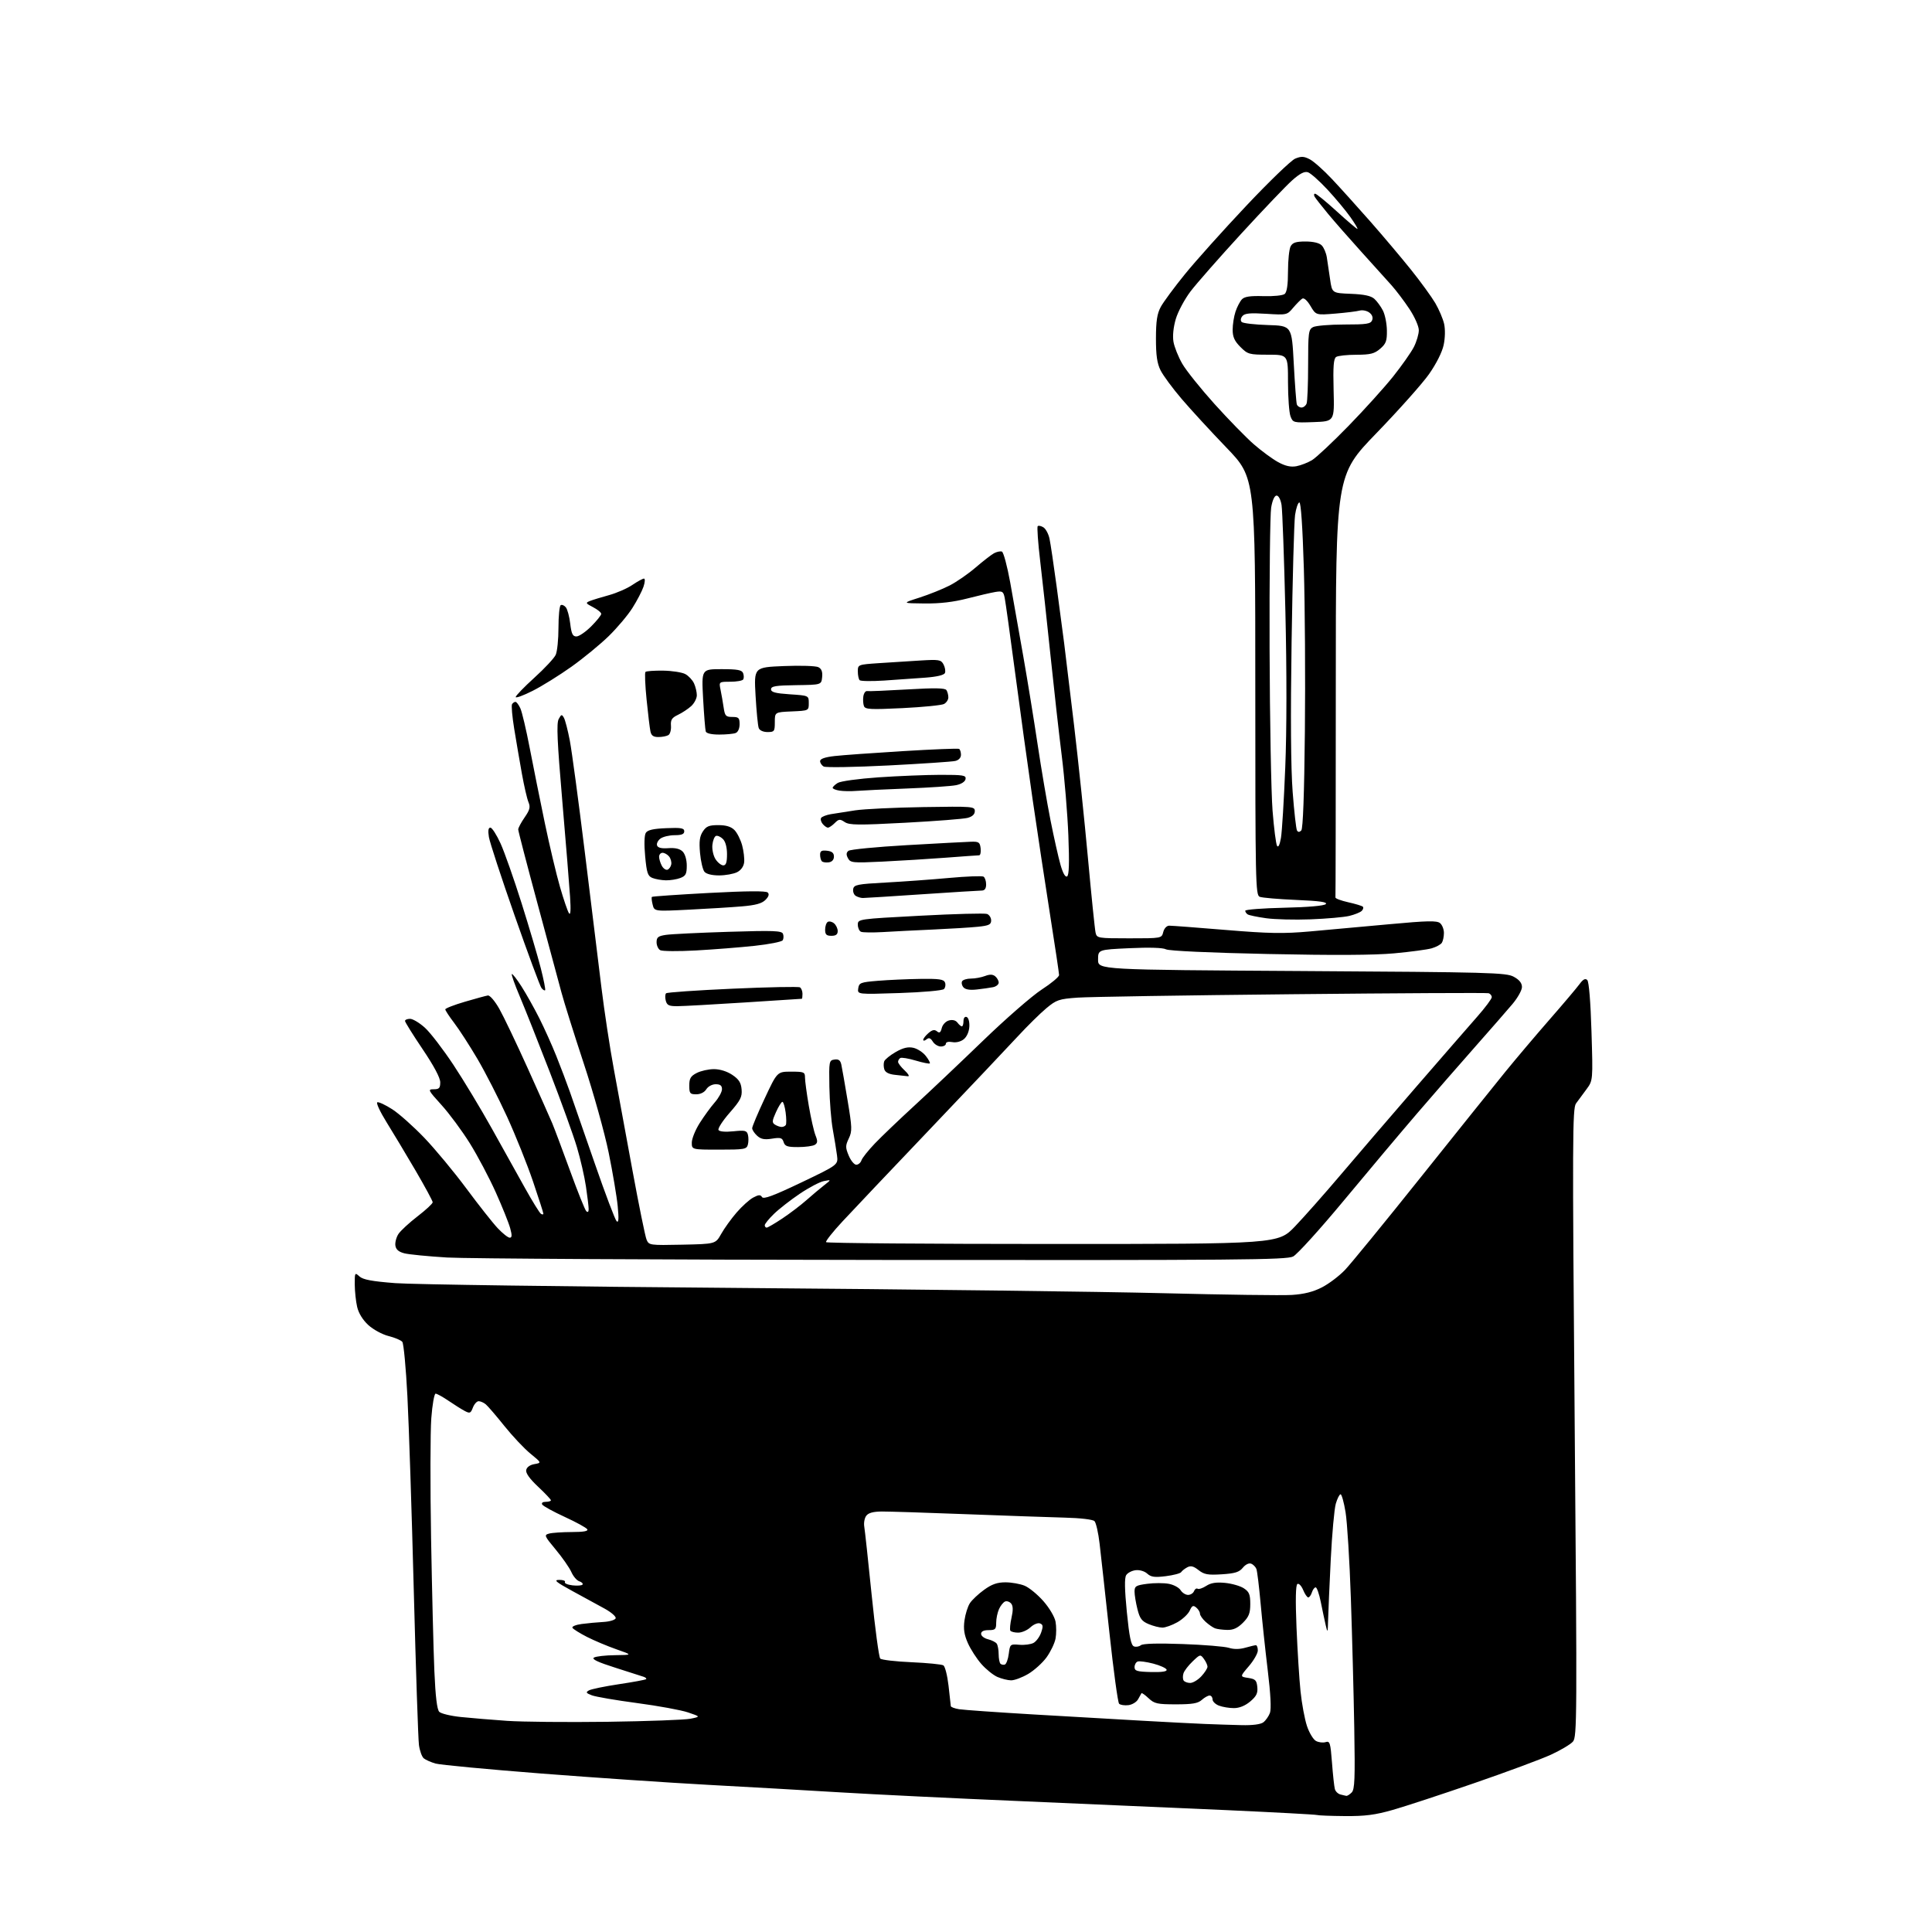 <?xml version="1.0" encoding="UTF-8" standalone="no"?>
<svg 
  version="1.1" 
  xmlns="http://www.w3.org/2000/svg" 
  xmlns:xlink="http://www.w3.org/1999/xlink" 
  xmlns:svg="http://www.w3.org/2000/svg"
  xmlns:rdf="http://www.w3.org/1999/02/22-rdf-syntax-ns#"
  xmlns:cc="http://creativecommons.org/ns#"
  xmlns:dc="http://purl.org/dc/elements/1.1/"
  viewBox="0 0 768 768"
  width="768"
  height="768"
>
<style>svg {background-color: white; }</style>"
<path stroke="none" fill="black" fill-rule="evenodd" d="M534.64,721.92C529.06,721.88 524.05,721.68 523.50,721.49C522.95,721.30 506.75,720.43 487.50,719.55C468.25,718.68 431.35,717.07 405.50,715.97C379.65,714.88 347.48,713.31 334.00,712.49C320.52,711.67 296.90,710.33 281.50,709.50C266.10,708.67 236.17,706.64 214.98,704.99C193.80,703.34 174.97,701.56 173.14,701.04C171.30,700.51 169.20,699.58 168.45,698.96C167.71,698.34 166.85,695.96 166.54,693.67C166.23,691.38 165.31,663.85 164.49,632.50C163.68,601.15 162.54,566.29 161.95,555.04C161.37,543.79 160.46,534.05 159.92,533.40C159.38,532.75 156.91,531.71 154.43,531.09C151.94,530.46 148.34,528.50 146.41,526.73C144.19,524.69 142.55,522.02 141.97,519.50C141.46,517.30 141.04,513.29 141.02,510.60C141.00,505.85 141.06,505.74 142.89,507.40C144.31,508.69 147.87,509.35 157.14,510.07C163.94,510.59 225.53,511.45 294.00,511.98C362.48,512.51 438.30,513.45 462.50,514.07C486.70,514.69 509.65,515.00 513.50,514.76C518.39,514.45 522.01,513.54 525.50,511.74C528.25,510.33 532.36,507.22 534.64,504.83C536.92,502.45 550.47,485.88 564.75,468.00C579.03,450.12 594.17,431.25 598.39,426.06C602.62,420.87 610.52,411.53 615.95,405.31C621.39,399.09 626.74,392.76 627.85,391.25C629.29,389.28 630.18,388.80 630.96,389.58C631.63,390.24 632.28,398.13 632.64,410.08C633.23,429.50 633.23,429.50 630.65,433.00C629.23,434.93 627.36,437.46 626.49,438.64C625.07,440.57 625.02,452.57 625.96,565.56C626.94,683.75 626.90,690.45 625.25,692.33C624.29,693.42 620.35,695.76 616.50,697.53C612.65,699.30 598.92,704.39 586.00,708.84C573.08,713.30 558.51,718.08 553.64,719.47C546.63,721.47 542.65,721.98 534.64,721.92zM535.18,713.88C535.55,713.95 536.51,713.35 537.31,712.55C538.53,711.33 538.69,707.12 538.34,686.80C538.11,673.43 537.50,650.29 536.99,635.37C536.48,620.45 535.53,605.04 534.88,601.12C534.24,597.20 533.34,594.00 532.90,594.00C532.46,594.00 531.60,595.69 531.00,597.75C530.40,599.81 529.50,609.83 528.99,620.00C528.49,630.17 528.01,640.98 527.94,644.00C527.80,649.15 527.74,649.27 526.98,646.00C526.54,644.08 525.65,639.91 525.02,636.75C524.38,633.59 523.47,631.00 523.00,631.00C522.52,631.00 521.85,631.90 521.50,633.00C521.15,634.10 520.50,635.00 520.05,635.00C519.61,635.00 518.69,633.66 518.01,632.01C517.32,630.37 516.30,629.31 515.74,629.66C515.05,630.09 514.93,635.86 515.38,646.90C515.76,656.03 516.47,667.47 516.98,672.33C517.48,677.19 518.63,683.38 519.53,686.09C520.43,688.80 522.05,691.49 523.12,692.06C524.20,692.64 525.92,692.84 526.94,692.52C528.64,691.98 528.88,692.73 529.49,700.71C529.85,705.55 530.37,710.26 530.63,711.19C530.88,712.11 531.86,713.07 532.80,713.32C533.73,713.57 534.81,713.82 535.18,713.88zM493.50,685.77C497.94,685.88 501.13,685.46 502.21,684.64C503.15,683.92 504.32,682.25 504.82,680.92C505.39,679.36 505.09,673.35 503.95,664.00C502.98,656.02 501.71,644.04 501.11,637.37C500.51,630.69 499.76,624.54 499.44,623.69C499.11,622.85 498.17,621.89 497.33,621.58C496.46,621.24 495.08,621.92 494.05,623.19C492.62,624.95 490.95,625.47 485.69,625.81C480.13,626.16 478.69,625.90 476.44,624.14C474.44,622.56 473.34,622.29 471.95,623.03C470.94,623.57 469.85,624.43 469.54,624.94C469.23,625.44 466.48,626.17 463.45,626.55C458.99,627.11 457.56,626.91 456.05,625.55C454.98,624.57 453.01,623.99 451.44,624.18C449.93,624.35 448.24,625.24 447.68,626.14C446.97,627.27 447.05,631.83 447.94,640.83C448.92,650.68 449.61,654.02 450.75,654.46C451.57,654.77 452.81,654.57 453.50,654.00C454.30,653.34 460.20,653.17 470.12,653.53C478.58,653.83 486.85,654.51 488.51,655.04C490.46,655.66 492.75,655.64 495.00,655.00C496.92,654.45 498.83,654.00 499.24,654.00C499.66,654.00 500.00,654.94 500.00,656.09C500.00,657.24 498.39,660.05 496.43,662.34C492.86,666.50 492.86,666.50 496.18,667.00C499.03,667.43 499.54,667.94 499.80,670.62C500.04,673.08 499.45,674.28 496.98,676.37C494.96,678.07 492.66,679.00 490.49,679.00C488.64,679.00 485.98,678.56 484.57,678.02C483.15,677.49 482.00,676.36 482.00,675.52C482.00,674.69 481.47,674.00 480.83,674.00C480.18,674.00 478.79,674.79 477.72,675.75C476.20,677.12 473.98,677.50 467.47,677.50C460.05,677.50 458.88,677.24 456.58,675.08C455.17,673.75 453.89,672.85 453.75,673.08C453.61,673.31 453.00,674.40 452.40,675.50C451.79,676.60 450.05,677.65 448.53,677.83C447.00,678.01 445.35,677.75 444.86,677.26C444.36,676.76 442.62,664.01 441.00,648.93C439.37,633.84 437.62,617.97 437.11,613.64C436.61,609.32 435.69,605.29 435.07,604.67C434.42,604.02 429.44,603.43 423.22,603.28C417.33,603.12 399.68,602.51 384.00,601.91C368.32,601.31 353.26,600.83 350.53,600.85C347.06,600.88 345.18,601.40 344.33,602.57C343.65,603.49 343.31,605.43 343.56,606.87C343.81,608.32 345.13,620.50 346.49,633.93C347.86,647.37 349.39,658.79 349.91,659.31C350.43,659.83 356.02,660.49 362.34,660.76C368.65,661.04 374.36,661.60 375.01,662.01C375.67,662.41 376.59,666.06 377.06,670.12C377.53,674.18 377.93,677.82 377.96,678.20C377.98,678.59 379.46,679.15 381.25,679.44C383.04,679.73 396.43,680.67 411.00,681.53C425.57,682.39 445.15,683.52 454.50,684.04C463.85,684.57 474.88,685.13 479.00,685.30C483.12,685.47 489.65,685.68 493.50,685.77zM241.50,684.44C257.45,684.22 272.30,683.67 274.50,683.22C278.50,682.40 278.50,682.40 273.50,680.71C270.75,679.78 261.65,678.11 253.28,677.00C244.91,675.89 236.81,674.50 235.28,673.92C232.94,673.02 232.75,672.72 234.13,671.95C235.02,671.45 240.40,670.34 246.07,669.49C251.75,668.64 256.60,667.74 256.84,667.49C257.09,667.25 256.66,666.83 255.89,666.56C255.13,666.29 250.04,664.66 244.60,662.94C237.66,660.74 235.11,659.54 236.10,658.92C236.87,658.43 240.65,658.00 244.50,657.96C251.50,657.88 251.50,657.88 245.00,655.61C241.43,654.36 236.17,652.14 233.32,650.69C230.47,649.23 227.88,647.61 227.55,647.08C227.23,646.56 228.88,645.87 231.23,645.56C233.58,645.25 237.49,644.88 239.92,644.75C242.35,644.61 244.52,643.96 244.74,643.29C244.96,642.62 242.97,640.89 240.32,639.44C237.67,638.00 231.90,634.84 227.50,632.44C220.92,628.84 220.00,628.05 222.31,628.03C223.85,628.01 224.87,628.40 224.57,628.89C224.26,629.38 225.61,629.97 227.57,630.20C229.52,630.43 231.33,630.28 231.58,629.88C231.82,629.47 231.23,628.89 230.26,628.58C229.29,628.28 227.88,626.62 227.12,624.91C226.36,623.19 223.57,619.19 220.92,616.00C216.35,610.51 216.21,610.18 218.30,609.62C219.51,609.29 223.56,609.02 227.31,609.01C232.01,609.00 233.91,608.66 233.44,607.90C233.06,607.29 229.04,605.09 224.50,603.00C219.96,600.91 215.94,598.71 215.56,598.10C215.15,597.44 215.70,597.00 216.94,597.00C218.07,597.00 219.00,596.73 219.00,596.39C219.00,596.06 216.71,593.63 213.91,591.00C210.58,587.88 208.93,585.58 209.17,584.37C209.39,583.23 210.65,582.32 212.42,582.01C215.32,581.50 215.32,581.50 210.84,577.83C208.37,575.81 203.71,570.86 200.48,566.83C197.25,562.80 193.94,558.94 193.11,558.25C192.29,557.56 191.02,557.00 190.28,557.00C189.55,557.00 188.52,558.14 187.98,559.54C187.12,561.80 186.77,561.95 184.76,560.89C183.52,560.24 180.62,558.42 178.32,556.85C176.02,555.28 173.70,554.00 173.16,554.00C172.63,554.00 171.85,558.39 171.45,563.75C171.04,569.11 171.00,590.60 171.36,611.50C171.73,632.40 172.31,656.18 172.67,664.34C173.11,674.48 173.73,679.59 174.62,680.48C175.34,681.20 179.21,682.13 183.22,682.54C187.22,682.95 195.45,683.64 201.50,684.06C207.55,684.48 225.55,684.65 241.50,684.44zM473.11,669.00C474.20,669.00 476.20,667.81 477.55,666.35C478.90,664.90 480.00,663.18 480.00,662.55C480.00,661.91 479.36,660.51 478.57,659.44C477.19,657.55 477.06,657.58 474.09,660.43C472.40,662.04 470.76,664.17 470.45,665.17C470.13,666.17 470.15,667.44 470.49,667.99C470.84,668.55 472.01,669.00 473.11,669.00zM401.91,667.96C400.59,667.94 398.14,667.33 396.48,666.61C394.82,665.88 391.94,663.56 390.09,661.45C388.23,659.33 385.82,655.60 384.74,653.15C383.27,649.83 382.93,647.53 383.39,644.16C383.73,641.67 384.70,638.58 385.54,637.30C386.38,636.01 388.92,633.62 391.19,631.98C394.26,629.75 396.41,629.00 399.68,629.00C402.09,629.00 405.53,629.61 407.33,630.36C409.12,631.11 412.47,633.86 414.77,636.48C417.11,639.13 419.23,642.72 419.59,644.61C419.94,646.48 419.94,649.52 419.59,651.38C419.24,653.24 417.63,656.59 416.02,658.82C414.40,661.04 411.11,664.02 408.70,665.43C406.30,666.84 403.24,667.98 401.91,667.96zM457.56,664.66C461.97,664.76 463.98,664.45 463.74,663.71C463.53,663.10 461.15,662.02 458.43,661.31C455.72,660.61 452.94,660.23 452.25,660.48C451.56,660.73 451.00,661.74 451.00,662.72C451.01,664.23 452.00,664.52 457.56,664.66zM399.44,661.69C400.02,661.50 400.73,659.58 401.00,657.42C401.49,653.59 401.58,653.51 405.18,653.82C407.21,654.00 409.75,653.67 410.83,653.09C411.91,652.51 413.27,650.66 413.86,648.98C414.73,646.48 414.65,645.80 413.41,645.33C412.58,645.01 410.88,645.70 409.63,646.87C408.39,648.04 406.19,649.00 404.74,649.00C403.30,649.00 401.89,648.64 401.62,648.20C401.35,647.75 401.56,645.45 402.09,643.08C402.77,640.09 402.72,638.37 401.96,637.45C401.35,636.72 400.27,636.34 399.56,636.61C398.85,636.89 397.76,638.23 397.14,639.60C396.51,640.97 396.00,643.42 396.00,645.05C396.00,647.66 395.66,648.00 393.00,648.00C391.02,648.00 390.00,648.50 390.00,649.48C390.00,650.30 391.24,651.26 392.75,651.63C394.26,652.01 395.83,652.80 396.23,653.40C396.64,654.01 396.98,655.89 396.98,657.58C396.99,659.28 397.31,660.98 397.69,661.35C398.07,661.73 398.85,661.88 399.44,661.69zM487.83,647.92C486.00,647.88 483.82,647.60 483.00,647.29C482.18,646.99 480.49,645.82 479.25,644.70C478.01,643.57 477.00,642.11 477.00,641.45C477.00,640.79 476.34,639.69 475.52,639.02C474.31,638.01 473.85,638.24 472.92,640.27C472.30,641.63 470.09,643.70 468.01,644.87C465.93,646.04 463.26,647.00 462.08,647.00C460.90,647.00 458.44,646.38 456.61,645.61C453.89,644.47 453.09,643.41 452.15,639.67C451.52,637.16 451.00,634.02 451.00,632.69C451.00,630.52 451.55,630.18 456.03,629.59C458.80,629.22 462.66,629.22 464.60,629.59C466.55,629.95 468.67,631.09 469.31,632.12C469.95,633.16 471.29,634.00 472.27,634.00C473.26,634.00 474.32,633.33 474.64,632.51C474.95,631.68 475.60,631.25 476.08,631.55C476.55,631.84 478.09,631.33 479.49,630.42C481.32,629.22 483.41,628.88 486.96,629.22C489.67,629.48 493.04,630.45 494.44,631.37C496.57,632.76 497.00,633.82 497.00,637.60C497.00,641.30 496.45,642.70 494.08,645.08C491.96,647.19 490.24,647.98 487.83,647.92zM351.30,500.85C263.41,500.77 185.30,500.33 177.73,499.88C170.16,499.42 162.51,498.67 160.73,498.21C158.47,497.63 157.40,496.71 157.17,495.13C156.99,493.90 157.54,491.82 158.39,490.52C159.24,489.23 162.65,486.08 165.97,483.52C169.29,480.97 172.00,478.45 172.00,477.92C172.00,477.39 168.91,471.68 165.14,465.23C161.36,458.78 156.17,450.13 153.61,446.01C151.05,441.89 149.42,438.36 150.00,438.17C150.57,437.98 153.24,439.23 155.92,440.95C158.61,442.67 164.34,447.78 168.67,452.29C172.99,456.81 180.54,465.90 185.43,472.50C190.33,479.10 195.92,486.19 197.87,488.25C199.81,490.31 201.95,492.00 202.62,492.00C203.54,492.00 203.59,491.09 202.81,488.25C202.25,486.19 199.68,479.77 197.09,474.00C194.50,468.23 189.86,459.45 186.78,454.50C183.69,449.55 178.62,442.69 175.50,439.25C170.13,433.33 169.97,433.00 172.42,433.00C174.57,433.00 175.00,432.54 175.00,430.23C175.00,428.44 172.49,423.73 168.00,417.07C164.15,411.36 161.00,406.31 161.00,405.85C161.00,405.38 161.90,405.00 163.00,405.00C164.10,405.00 166.75,406.59 168.90,408.53C171.05,410.47 176.14,417.11 180.23,423.28C184.31,429.45 191.16,440.80 195.45,448.50C199.74,456.20 205.68,466.87 208.66,472.21C211.64,477.56 214.51,482.19 215.04,482.52C215.57,482.85 216.00,482.82 216.00,482.46C216.00,482.09 214.15,476.33 211.88,469.65C209.62,462.97 204.99,451.43 201.60,444.00C198.20,436.58 192.88,426.18 189.77,420.90C186.66,415.62 182.51,409.20 180.55,406.64C178.60,404.08 177.00,401.65 177.01,401.24C177.01,400.83 180.50,399.47 184.76,398.22C189.02,396.97 193.14,395.84 193.93,395.72C194.74,395.60 196.70,397.89 198.47,401.00C200.18,404.02 205.24,414.60 209.71,424.50C214.18,434.40 218.60,444.30 219.52,446.50C220.44,448.70 223.64,457.25 226.64,465.49C229.64,473.74 232.52,480.92 233.04,481.44C233.65,482.05 234.00,481.76 234.00,480.64C234.00,479.67 233.52,475.65 232.93,471.69C232.35,467.74 230.73,460.68 229.33,456.00C227.94,451.32 223.06,437.82 218.49,426.00C213.92,414.18 208.57,400.71 206.61,396.07C204.64,391.43 203.22,387.44 203.46,387.21C203.69,386.97 205.43,389.19 207.31,392.14C209.19,395.09 212.37,400.75 214.37,404.73C216.37,408.70 219.41,415.45 221.12,419.73C222.83,424.00 225.27,430.43 226.53,434.00C227.79,437.57 232.24,450.38 236.42,462.46C240.60,474.54 244.52,484.89 245.12,485.46C245.92,486.21 246.04,484.57 245.55,479.50C245.18,475.65 243.56,466.07 241.96,458.21C240.36,450.35 235.90,434.37 232.04,422.70C228.19,411.03 224.20,398.33 223.18,394.49C222.16,390.64 217.87,374.75 213.66,359.17C209.45,343.59 206.00,330.34 206.00,329.72C206.00,329.11 207.14,326.96 208.54,324.94C210.61,321.95 210.90,320.83 210.08,318.89C209.52,317.57 208.34,312.45 207.45,307.50C206.56,302.55 205.19,294.53 204.40,289.68C203.61,284.83 203.23,280.44 203.54,279.93C203.86,279.42 204.47,279.00 204.90,279.00C205.33,279.00 206.21,280.17 206.86,281.59C207.51,283.01 209.18,290.10 210.57,297.34C211.96,304.58 214.66,317.95 216.55,327.05C218.45,336.16 221.17,347.63 222.60,352.55C224.02,357.47 225.62,362.18 226.16,363.00C226.81,364.01 226.96,361.86 226.61,356.50C226.33,352.10 224.93,334.89 223.51,318.26C221.49,294.71 221.18,287.53 222.08,285.85C223.12,283.91 223.34,283.86 224.17,285.34C224.68,286.25 225.73,290.32 226.51,294.39C227.29,298.46 229.97,318.37 232.46,338.64C234.95,358.91 237.93,383.15 239.07,392.50C240.21,401.85 242.43,416.48 244.01,425.00C245.58,433.52 248.94,451.75 251.46,465.50C253.99,479.25 256.49,491.53 257.02,492.78C257.96,495.01 258.27,495.05 271.21,494.78C284.44,494.50 284.44,494.50 286.68,490.51C287.91,488.31 290.66,484.49 292.80,482.01C294.94,479.53 297.91,476.85 299.41,476.05C301.58,474.89 302.29,474.85 302.92,475.86C303.50,476.81 307.42,475.36 318.46,470.09C333.21,463.04 333.21,463.04 332.72,459.27C332.45,457.20 331.70,452.57 331.05,449.00C330.40,445.43 329.79,437.77 329.69,432.00C329.51,421.86 329.58,421.49 331.71,421.19C333.35,420.95 334.06,421.48 334.44,423.19C334.72,424.46 335.84,430.87 336.93,437.43C338.74,448.28 338.79,449.65 337.40,452.57C336.04,455.43 336.04,456.16 337.39,459.39C338.22,461.37 339.57,463.00 340.38,463.00C341.20,463.00 342.13,462.21 342.44,461.25C342.76,460.29 345.18,457.25 347.82,454.50C350.46,451.75 357.52,445.00 363.51,439.50C369.50,434.00 381.77,422.38 390.78,413.68C399.78,404.98 410.27,395.85 414.07,393.38C417.88,390.92 421.00,388.32 421.00,387.60C421.00,386.89 419.41,376.22 417.46,363.90C415.52,351.58 412.36,330.70 410.44,317.50C408.53,304.30 405.39,281.57 403.47,267.00C401.54,252.43 399.71,239.22 399.38,237.65C398.86,235.10 398.47,234.86 395.65,235.32C393.92,235.61 388.90,236.77 384.50,237.91C379.06,239.32 373.62,239.96 367.50,239.89C358.50,239.80 358.50,239.80 365.50,237.56C369.35,236.32 374.75,234.15 377.50,232.74C380.25,231.33 384.91,228.10 387.86,225.56C390.81,223.03 394.09,220.49 395.16,219.91C396.23,219.34 397.63,219.04 398.27,219.26C398.90,219.47 400.39,225.01 401.58,231.57C402.76,238.13 405.11,251.38 406.79,261.00C408.48,270.62 411.04,286.38 412.48,296.00C413.92,305.62 416.22,319.12 417.58,326.00C418.94,332.88 420.74,340.88 421.57,343.79C422.53,347.15 423.48,348.82 424.19,348.38C424.97,347.90 425.12,343.06 424.69,332.10C424.35,323.52 423.17,309.30 422.07,300.50C420.97,291.70 418.95,273.70 417.58,260.50C416.21,247.30 414.38,230.48 413.50,223.12C412.63,215.77 412.18,209.48 412.51,209.16C412.83,208.84 413.85,209.05 414.78,209.63C415.70,210.21 416.78,212.22 417.19,214.10C417.59,215.97 418.86,224.47 420.01,233.00C421.16,241.53 422.52,251.78 423.03,255.79C423.54,259.80 425.31,274.45 426.96,288.34C428.61,302.24 431.09,325.96 432.47,341.06C433.85,356.15 435.22,369.51 435.51,370.75C436.02,372.94 436.38,373.00 448.91,373.00C461.78,373.00 461.78,373.00 462.41,370.50C462.77,369.06 463.77,367.99 464.77,367.97C465.72,367.96 475.84,368.72 487.24,369.67C504.51,371.10 510.13,371.20 520.74,370.26C527.76,369.63 541.92,368.35 552.20,367.40C567.47,365.99 571.19,365.91 572.45,366.96C573.30,367.67 573.99,369.43 573.98,370.87C573.98,372.32 573.61,374.07 573.16,374.77C572.72,375.47 570.90,376.45 569.12,376.97C567.34,377.48 560.62,378.38 554.19,378.97C546.31,379.70 529.94,379.78 504.00,379.23C480.92,378.74 464.70,378.00 463.50,377.37C462.24,376.72 456.88,376.55 449.00,376.92C436.50,377.50 436.50,377.50 436.50,381.50C436.50,385.50 436.50,385.50 517.50,386.00C592.64,386.46 598.73,386.63 601.75,388.28C603.96,389.48 605.00,390.79 605.00,392.35C605.00,393.61 603.32,396.63 601.27,399.07C599.22,401.51 592.57,409.12 586.49,416.00C580.41,422.88 570.02,434.80 563.41,442.50C556.80,450.20 543.65,465.83 534.20,477.22C524.74,488.62 515.67,498.63 514.05,499.47C511.44,500.83 492.79,500.98 351.30,500.85zM418.45,494.50C508.09,494.50 508.09,494.50 514.80,487.50C518.48,483.65 526.67,474.39 533.00,466.92C539.33,459.45 552.83,443.74 563.00,431.99C573.17,420.25 584.09,407.70 587.25,404.11C590.41,400.52 593.00,397.05 593.00,396.40C593.00,395.75 592.44,395.04 591.75,394.82C591.06,394.61 555.85,394.79 513.50,395.22C471.15,395.64 432.86,396.26 428.40,396.57C420.93,397.11 419.96,397.44 415.90,400.82C413.48,402.84 408.38,407.87 404.57,411.99C400.76,416.12 385.04,432.72 369.65,448.88C354.25,465.04 338.56,481.59 334.79,485.66C331.01,489.73 328.12,493.39 328.37,493.78C328.61,494.18 369.15,494.50 418.45,494.50zM304.76,488.00C305.18,488.00 308.00,486.36 311.01,484.35C314.03,482.34 318.32,479.07 320.55,477.10C322.78,475.12 325.93,472.47 327.55,471.21C330.50,468.91 330.50,468.91 327.50,469.50C325.85,469.82 321.53,472.10 317.90,474.55C314.27,477.00 309.65,480.60 307.65,482.55C305.64,484.50 304.00,486.52 304.00,487.05C304.00,487.57 304.34,488.00 304.76,488.00zM285.88,457.00C275.00,457.00 275.00,457.00 275.00,454.20C275.00,452.65 276.41,449.17 278.13,446.45C279.85,443.73 282.55,440.02 284.13,438.22C285.71,436.41 287.00,434.05 287.00,432.97C287.00,431.54 286.32,431.00 284.51,431.00C283.10,431.00 281.47,431.87 280.77,433.00C280.01,434.22 278.44,435.00 276.76,435.00C274.28,435.00 274.00,434.65 274.00,431.53C274.00,428.69 274.54,427.77 276.95,426.53C278.57,425.69 281.66,425.00 283.80,425.00C286.21,425.00 289.01,425.88 291.10,427.28C293.72,429.04 294.57,430.37 294.80,433.07C295.05,436.06 294.35,437.43 290.03,442.36C287.25,445.54 285.27,448.62 285.62,449.20C286.02,449.84 288.35,450.04 291.54,449.71C296.15,449.23 296.87,449.41 297.31,451.08C297.59,452.14 297.58,453.90 297.29,455.00C296.81,456.85 295.93,457.00 285.88,457.00zM317.32,455.98C313.00,456.00 312.03,455.66 311.50,454.00C310.96,452.29 310.29,452.09 306.91,452.63C303.88,453.12 302.49,452.85 300.97,451.48C299.89,450.49 299.00,449.15 299.00,448.48C299.00,447.82 301.24,442.49 303.98,436.64C308.96,426.00 308.96,426.00 314.48,426.00C319.62,426.00 320.00,426.16 320.00,428.37C320.00,429.67 320.68,434.73 321.52,439.62C322.35,444.50 323.55,449.78 324.18,451.34C325.09,453.62 325.04,454.36 323.91,455.08C323.13,455.57 320.17,455.98 317.32,455.98zM310.69,447.98C311.35,447.99 312.10,447.64 312.37,447.20C312.64,446.77 312.61,444.52 312.30,442.20C311.99,439.89 311.41,438.00 311.02,438.00C310.63,438.00 309.48,439.83 308.47,442.08C306.89,445.57 306.83,446.28 308.06,447.06C308.85,447.56 310.04,447.98 310.69,447.98zM360.90,427.83C360.13,427.74 357.83,427.49 355.80,427.27C353.34,427.02 351.91,426.28 351.53,425.08C351.21,424.09 351.20,422.66 351.49,421.89C351.79,421.13 353.85,419.46 356.08,418.18C358.99,416.52 360.95,416.05 363.05,416.51C364.66,416.86 366.89,418.31 368.00,419.73C369.12,421.15 369.84,422.49 369.61,422.72C369.38,422.95 366.85,422.44 363.98,421.59C361.10,420.73 358.36,420.28 357.88,420.58C357.39,420.87 357.00,421.56 357.00,422.11C357.00,422.65 358.19,424.20 359.65,425.55C361.10,426.90 361.66,427.92 360.90,427.83zM374.01,416.00C372.91,416.00 371.47,415.12 370.80,414.05C369.90,412.60 369.25,412.38 368.29,413.17C367.58,413.76 367.00,413.84 367.00,413.34C367.00,412.85 367.94,411.64 369.08,410.66C370.61,409.35 371.50,409.17 372.46,409.97C373.46,410.80 373.91,410.49 374.37,408.65C374.71,407.29 375.97,405.97 377.24,405.64C378.66,405.26 379.91,405.58 380.61,406.52C381.22,407.33 382.01,408.00 382.36,408.00C382.71,408.00 383.00,407.06 383.00,405.92C383.00,404.68 383.51,404.01 384.25,404.27C384.97,404.53 385.43,406.15 385.33,408.08C385.22,410.11 384.34,412.11 383.13,413.10C381.92,414.08 380.07,414.54 378.55,414.25C377.05,413.97 376.00,414.23 376.00,414.88C376.00,415.50 375.10,416.00 374.01,416.00zM269.37,399.97C265.92,400.00 265.14,399.63 264.65,397.77C264.33,396.54 264.39,395.23 264.78,394.85C265.18,394.47 277.08,393.65 291.24,393.02C305.39,392.38 317.43,392.15 317.99,392.49C318.54,392.84 319.00,393.99 319.00,395.06C319.00,396.13 318.89,397.01 318.75,397.03C318.61,397.04 308.38,397.71 296.00,398.50C283.62,399.29 271.64,399.96 269.37,399.97zM357.51,394.75C340.82,395.30 340.82,395.30 341.16,392.90C341.48,390.68 342.05,390.45 349.00,389.88C353.12,389.54 360.68,389.20 365.78,389.13C373.37,389.02 375.17,389.29 375.66,390.57C375.99,391.43 375.80,392.60 375.23,393.17C374.65,393.75 366.87,394.44 357.51,394.75zM216.69,393.64C216.47,393.86 215.82,393.47 215.25,392.77C214.69,392.07 209.89,379.12 204.59,364.00C199.29,348.88 194.68,334.81 194.35,332.75C193.93,330.18 194.12,329.00 194.93,329.00C195.59,329.00 197.42,331.85 199.00,335.33C200.57,338.81 204.33,349.50 207.35,359.08C210.37,368.66 213.80,380.26 214.97,384.87C216.14,389.47 216.92,393.42 216.69,393.64zM388.29,393.34C385.48,393.65 383.70,393.35 382.95,392.44C382.33,391.70 382.12,390.62 382.47,390.04C382.83,389.47 384.41,389.00 385.99,389.00C387.58,389.00 390.08,388.54 391.56,387.98C393.47,387.25 394.64,387.29 395.62,388.10C396.38,388.73 397.00,389.86 397.00,390.60C397.00,391.35 395.99,392.17 394.75,392.42C393.51,392.67 390.61,393.08 388.29,393.34zM276.70,377.82C269.67,378.21 263.25,378.16 262.45,377.71C261.65,377.27 261.00,375.84 261.00,374.54C261.00,372.57 261.63,372.08 264.75,371.62C266.81,371.32 277.99,370.77 289.60,370.41C307.61,369.85 310.77,369.97 311.25,371.22C311.56,372.02 311.51,373.17 311.14,373.77C310.77,374.37 305.75,375.36 299.98,375.98C294.22,376.60 283.74,377.43 276.70,377.82zM330.50,372.00C328.52,372.00 328.00,371.50 328.00,369.56C328.00,368.22 328.47,366.83 329.04,366.47C329.62,366.12 330.74,366.37 331.54,367.04C332.34,367.70 333.00,369.09 333.00,370.12C333.00,371.46 332.28,372.00 330.50,372.00zM351.00,370.51C346.88,370.75 342.94,370.70 342.25,370.39C341.56,370.09 341.00,368.82 341.00,367.58C341.00,365.34 341.13,365.32 365.87,364.01C379.55,363.28 391.47,362.97 392.37,363.31C393.27,363.66 394.00,364.82 394.00,365.90C394.00,367.52 393.11,367.95 388.75,368.40C385.86,368.70 377.88,369.19 371.00,369.50C364.12,369.80 355.12,370.26 351.00,370.51zM521.00,365.45C514.67,365.69 506.69,365.49 503.25,365.00C499.82,364.52 496.55,363.84 496.00,363.50C495.45,363.16 495.00,362.50 495.00,362.03C495.00,361.56 501.95,361.03 510.45,360.84C519.94,360.63 526.33,360.07 527.01,359.40C527.81,358.59 524.64,358.14 515.30,357.74C508.26,357.44 501.71,356.88 500.75,356.49C499.10,355.83 499.00,350.90 499.00,272.83C499.00,189.87 499.00,189.87 487.60,178.01C481.32,171.49 473.26,162.72 469.69,158.53C466.11,154.34 462.36,149.25 461.34,147.21C459.96,144.42 459.50,141.26 459.51,134.50C459.52,127.59 459.97,124.69 461.42,122.00C462.46,120.08 466.78,114.22 471.02,109.00C475.26,103.78 486.20,91.57 495.33,81.89C504.46,72.20 513.25,63.73 514.86,63.06C517.26,62.07 518.32,62.11 520.65,63.32C522.22,64.13 526.20,67.67 529.50,71.19C532.80,74.70 539.64,82.28 544.71,88.04C549.77,93.79 557.05,102.42 560.89,107.21C564.73,112.00 569.07,117.98 570.55,120.49C572.02,123.00 573.60,126.72 574.06,128.74C574.54,130.90 574.47,134.39 573.87,137.16C573.27,139.99 570.93,144.63 568.08,148.69C565.45,152.44 556.03,163.01 547.15,172.19C531.00,188.89 531.00,188.89 531.00,272.44C531.00,318.40 530.93,356.34 530.86,356.75C530.78,357.16 533.06,358.02 535.93,358.66C538.80,359.30 541.43,360.09 541.76,360.43C542.09,360.76 541.89,361.51 541.31,362.09C540.72,362.68 538.50,363.57 536.37,364.09C534.24,364.60 527.33,365.21 521.00,365.45zM273.81,361.61C260.11,362.30 260.11,362.30 259.44,359.60C259.06,358.12 258.93,356.74 259.14,356.53C259.34,356.32 269.56,355.62 281.84,354.96C296.93,354.16 304.50,354.10 305.19,354.79C305.87,355.47 305.57,356.43 304.26,357.74C302.84,359.16 300.32,359.85 294.91,360.30C290.83,360.65 281.34,361.24 273.81,361.61zM343.00,356.97C342.18,356.97 340.89,356.58 340.15,356.11C339.41,355.64 338.97,354.41 339.16,353.38C339.48,351.70 340.88,351.43 352.01,350.83C358.88,350.46 370.22,349.64 377.22,349.00C384.21,348.36 390.40,348.13 390.97,348.48C391.53,348.83 392.00,350.22 392.00,351.56C392.00,353.21 391.44,354.00 390.25,354.01C389.29,354.01 378.60,354.68 366.50,355.49C354.40,356.31 343.82,356.97 343.00,356.97zM264.68,349.94C262.93,349.90 260.53,349.48 259.34,349.00C257.49,348.26 257.08,347.02 256.46,340.39C256.02,335.69 256.12,332.03 256.72,331.07C257.44,329.93 259.68,329.42 264.85,329.21C270.76,328.96 272.00,329.18 272.00,330.46C272.00,331.58 270.96,332.00 268.19,332.00C266.10,332.00 263.56,332.60 262.55,333.34C261.55,334.07 260.93,335.30 261.19,336.06C261.50,337.01 262.93,337.36 265.69,337.16C268.40,336.96 270.26,337.40 271.36,338.50C272.33,339.47 273.00,341.77 273.00,344.10C273.00,347.42 272.59,348.20 270.43,349.02C269.02,349.56 266.44,349.97 264.68,349.94zM285.87,347.99C283.02,347.99 280.78,347.44 280.03,346.54C279.36,345.73 278.57,342.37 278.27,339.07C277.86,334.47 278.12,332.47 279.39,330.53C280.75,328.45 281.84,328.00 285.52,328.00C288.63,328.00 290.60,328.60 291.95,329.95C293.02,331.02 294.39,333.75 295.01,336.02C295.62,338.29 295.98,341.35 295.81,342.80C295.62,344.43 294.54,345.94 293.00,346.71C291.62,347.40 288.42,347.98 285.87,347.99zM265.32,345.73C265.97,345.51 266.65,344.56 266.83,343.62C267.02,342.68 266.62,341.25 265.96,340.45C265.30,339.65 264.14,339.00 263.38,339.00C262.62,339.00 262.00,339.70 262.00,340.57C262.00,341.43 262.48,343.03 263.07,344.13C263.65,345.22 264.67,345.94 265.32,345.73zM287.52,344.00C288.60,344.00 289.00,342.81 289.00,339.57C289.00,336.83 288.39,334.53 287.38,333.53C286.50,332.64 285.26,332.08 284.63,332.28C284.01,332.49 283.36,334.11 283.18,335.90C283.01,337.69 283.57,340.23 284.45,341.57C285.33,342.91 286.71,344.00 287.52,344.00zM329.46,342.79C328.34,342.95 327.10,342.77 326.71,342.38C326.32,341.99 326.00,340.81 326.00,339.77C326.00,338.28 326.60,337.94 328.75,338.18C330.73,338.41 331.50,339.06 331.50,340.50C331.50,341.75 330.74,342.61 329.46,342.79zM350.81,342.50C338.93,343.07 338.06,342.98 337.08,341.16C336.33,339.75 336.38,338.94 337.27,338.22C337.95,337.67 348.40,336.65 360.50,335.96C372.60,335.27 384.07,334.65 386.00,334.60C389.10,334.51 389.54,334.81 389.82,337.25C389.99,338.76 389.72,340.00 389.21,340.00C388.70,340.00 382.71,340.43 375.90,340.95C369.08,341.47 357.79,342.16 350.81,342.50zM509.20,333.07C509.62,330.63 510.39,318.03 510.91,305.07C511.51,290.38 511.53,266.99 510.96,243.00C510.46,221.82 509.77,202.81 509.44,200.75C509.08,198.57 508.26,197.00 507.47,197.00C506.64,197.00 505.81,198.83 505.31,201.75C504.87,204.36 504.58,229.68 504.68,258.00C504.77,286.32 505.31,315.23 505.86,322.24C506.41,329.24 507.22,335.54 507.65,336.24C508.14,337.03 508.72,335.84 509.20,333.07zM517.28,330.12C517.96,329.44 518.46,315.71 518.71,290.79C518.93,269.73 518.74,240.57 518.30,226.00C517.79,209.27 517.13,199.58 516.50,199.72C515.95,199.84 515.19,202.09 514.81,204.72C514.43,207.35 513.81,229.97 513.43,255.00C512.98,285.02 513.13,305.37 513.85,314.80C514.45,322.66 515.23,329.57 515.58,330.14C516.03,330.85 516.55,330.85 517.28,330.12zM329.12,329.00C328.64,329.00 327.70,328.34 327.04,327.54C326.37,326.74 326.09,325.67 326.40,325.15C326.72,324.64 328.45,323.96 330.24,323.65C332.03,323.34 336.43,322.65 340.00,322.12C343.57,321.59 355.73,321.01 367.00,320.83C386.69,320.51 387.50,320.58 387.50,322.43C387.50,323.70 386.53,324.61 384.64,325.12C383.07,325.54 371.93,326.41 359.88,327.05C341.14,328.05 337.65,328.01 335.80,326.79C333.89,325.51 333.44,325.56 331.82,327.18C330.82,328.18 329.61,329.00 329.12,329.00zM340.50,314.39C338.30,314.57 335.26,314.53 333.75,314.29C332.24,314.06 331.00,313.56 331.00,313.17C331.00,312.79 331.90,311.92 333.01,311.23C334.13,310.53 341.30,309.55 349.26,309.00C357.09,308.47 368.15,308.02 373.82,308.01C383.03,308.00 384.11,308.19 383.82,309.71C383.62,310.74 382.13,311.70 380.06,312.12C378.18,312.51 369.40,313.10 360.57,313.44C351.73,313.79 342.70,314.21 340.50,314.39zM353.20,304.28C339.84,304.96 328.25,305.16 327.45,304.71C326.65,304.27 326.00,303.29 326.00,302.55C326.00,301.65 327.91,300.98 331.75,300.54C334.91,300.18 347.18,299.30 359.00,298.58C370.82,297.86 380.84,297.46 381.25,297.69C381.66,297.93 382.00,298.98 382.00,300.04C382.00,301.21 381.12,302.17 379.75,302.49C378.51,302.79 366.57,303.59 353.20,304.28zM261.77,292.98C259.74,293.00 258.91,292.42 258.56,290.75C258.29,289.51 257.60,283.82 257.03,278.10C256.45,272.37 256.25,267.42 256.58,267.10C256.91,266.77 260.07,266.54 263.61,266.59C267.15,266.64 271.11,267.26 272.41,267.95C273.71,268.65 275.28,270.32 275.89,271.66C276.50,273.00 277.00,275.12 277.00,276.37C277.00,277.63 275.99,279.57 274.75,280.70C273.51,281.82 271.15,283.38 269.50,284.16C267.07,285.32 266.54,286.14 266.72,288.50C266.84,290.11 266.39,291.77 265.72,292.20C265.05,292.62 263.27,292.98 261.77,292.98zM285.89,292.00C282.80,292.00 280.79,291.53 280.54,290.75C280.33,290.06 279.86,284.21 279.50,277.75C278.86,266.00 278.86,266.00 286.82,266.00C293.18,266.00 294.91,266.32 295.40,267.59C295.73,268.46 295.75,269.59 295.44,270.09C295.13,270.59 292.83,271.00 290.33,271.00C285.77,271.00 285.77,271.00 286.44,274.25C286.81,276.04 287.36,279.19 287.66,281.25C288.15,284.59 288.52,285.00 291.11,285.00C293.63,285.00 294.00,285.37 294.00,287.89C294.00,289.61 293.36,291.03 292.42,291.39C291.55,291.73 288.61,292.00 285.89,292.00zM305.11,291.00C303.39,291.00 301.97,290.36 301.61,289.42C301.27,288.55 300.71,282.76 300.35,276.55C299.71,265.26 299.71,265.26 311.61,264.77C318.15,264.50 324.31,264.70 325.31,265.21C326.58,265.86 327.03,267.03 326.81,269.18C326.50,272.22 326.50,272.22 316.50,272.36C308.34,272.47 306.50,272.78 306.50,274.00C306.50,275.16 308.22,275.61 314.00,276.00C321.50,276.50 321.50,276.50 321.50,279.50C321.50,282.50 321.50,282.50 314.75,282.80C308.00,283.09 308.00,283.09 308.00,287.05C308.00,290.74 307.81,291.00 305.11,291.00zM358.76,281.49C346.00,282.11 343.94,282.00 343.43,280.68C343.11,279.83 343.00,278.10 343.19,276.82C343.39,275.55 344.05,274.60 344.67,274.72C345.29,274.84 352.48,274.54 360.65,274.06C371.65,273.41 375.69,273.48 376.23,274.34C376.64,274.98 376.98,276.27 376.98,277.21C376.99,278.16 376.21,279.34 375.25,279.85C374.29,280.35 366.87,281.09 358.76,281.49zM211.75,274.61C208.04,276.49 205.00,277.60 205.00,277.08C205.00,276.56 208.33,273.11 212.40,269.42C216.48,265.73 220.30,261.63 220.90,260.31C221.51,258.99 222.00,254.13 222.00,249.51C222.00,244.90 222.40,240.87 222.89,240.57C223.37,240.27 224.29,240.64 224.92,241.41C225.55,242.17 226.34,245.09 226.67,247.89C227.16,251.99 227.65,253.00 229.14,253.00C230.16,253.00 232.80,251.20 235.00,249.00C237.20,246.80 239.00,244.56 239.00,244.03C239.00,243.49 237.54,242.30 235.76,241.37C232.79,239.84 232.68,239.63 234.51,238.90C235.60,238.47 239.01,237.42 242.08,236.58C245.15,235.73 249.33,233.91 251.37,232.52C253.42,231.13 255.50,230.00 255.99,230.00C256.49,230.00 256.40,231.46 255.79,233.25C255.18,235.04 253.20,238.84 251.38,241.70C249.57,244.57 245.34,249.58 241.98,252.86C238.63,256.13 231.97,261.60 227.19,265.01C222.41,268.41 215.46,272.74 211.75,274.61zM351.47,270.53C346.51,270.85 342.12,270.79 341.72,270.39C341.33,269.99 341.00,268.43 341.00,266.92C341.00,264.20 341.06,264.18 349.25,263.62C353.79,263.32 361.20,262.84 365.73,262.57C373.28,262.11 374.06,262.24 375.06,264.11C375.66,265.24 375.92,266.75 375.64,267.49C375.31,268.35 372.55,269.02 367.82,269.38C363.79,269.69 356.44,270.21 351.47,270.53zM515.33,185.33C517.07,185.00 519.87,183.92 521.54,182.92C523.20,181.92 529.74,175.79 536.06,169.30C542.38,162.81 550.36,153.97 553.80,149.66C557.24,145.34 560.94,140.07 562.03,137.95C563.11,135.82 564.00,132.81 564.00,131.27C564.00,129.69 562.35,125.97 560.25,122.80C558.19,119.69 554.96,115.42 553.08,113.32C551.20,111.22 545.79,105.22 541.07,100.00C536.35,94.78 530.43,88.03 527.92,85.00C525.41,81.97 523.03,78.94 522.62,78.25C522.21,77.56 522.29,77.00 522.78,77.00C523.28,77.00 527.14,80.15 531.36,84.00C535.58,87.85 539.28,91.00 539.58,91.00C539.88,91.00 538.63,88.89 536.81,86.32C534.99,83.74 530.88,78.81 527.68,75.36C524.47,71.91 520.98,68.81 519.91,68.47C518.54,68.04 516.71,68.97 513.67,71.68C511.30,73.78 502.19,83.32 493.43,92.87C484.67,102.42 475.58,112.77 473.23,115.87C470.89,118.97 468.26,123.88 467.40,126.79C466.44,130.04 466.08,133.52 466.47,135.85C466.82,137.92 468.39,141.84 469.95,144.56C471.51,147.28 477.31,154.51 482.83,160.64C488.36,166.77 495.38,173.97 498.45,176.64C501.52,179.31 505.86,182.49 508.09,183.71C510.96,185.27 513.09,185.74 515.33,185.33zM522.22,167.79C514.15,168.08 513.96,168.03 512.99,165.48C512.45,164.04 512.00,157.95 512.00,151.93C512.00,141.00 512.00,141.00 504.08,141.00C496.56,141.00 496.00,140.84 493.08,137.92C490.73,135.57 490.00,133.95 490.00,131.07C490.00,129.00 490.51,125.77 491.13,123.90C491.75,122.03 492.89,119.83 493.67,119.00C494.70,117.90 496.94,117.56 502.22,117.72C506.25,117.84 509.95,117.46 510.69,116.85C511.57,116.11 512.00,113.15 512.00,107.81C512.00,103.44 512.47,99.00 513.04,97.93C513.84,96.43 515.15,96.00 518.96,96.00C522.03,96.00 524.43,96.57 525.39,97.53C526.23,98.37 527.15,100.51 527.43,102.28C527.72,104.05 528.30,107.97 528.73,111.00C529.51,116.50 529.51,116.50 536.98,116.80C542.28,117.01 544.99,117.59 546.33,118.80C547.36,119.73 548.89,121.81 549.72,123.43C550.55,125.04 551.27,128.59 551.31,131.31C551.37,135.53 550.98,136.62 548.64,138.64C546.34,140.61 544.78,141.00 539.19,141.02C535.51,141.02 531.90,141.41 531.16,141.88C530.12,142.54 529.88,145.56 530.13,155.12C530.46,167.50 530.46,167.50 522.22,167.79zM517.36,162.00C518.15,162.00 519.06,161.29 519.39,160.42C519.73,159.55 520.00,152.59 520.00,144.95C520.00,132.25 520.16,130.98 521.93,130.04C523.00,129.47 528.57,129.00 534.33,129.00C543.30,129.00 544.88,128.76 545.45,127.28C545.87,126.19 545.45,125.07 544.30,124.23C543.31,123.50 541.60,123.16 540.50,123.46C539.40,123.77 535.04,124.31 530.80,124.66C523.10,125.29 523.10,125.29 520.95,121.65C519.66,119.46 518.35,118.28 517.66,118.71C517.04,119.10 515.42,120.73 514.06,122.33C511.63,125.23 511.52,125.25 503.33,124.74C496.90,124.34 494.79,124.54 493.87,125.65C493.15,126.52 493.05,127.45 493.60,128.00C494.11,128.51 498.79,129.05 504.01,129.21C513.50,129.50 513.50,129.50 514.29,144.50C514.73,152.75 515.28,160.06 515.51,160.75C515.75,161.44 516.58,162.00 517.36,162.00z" />

</svg>